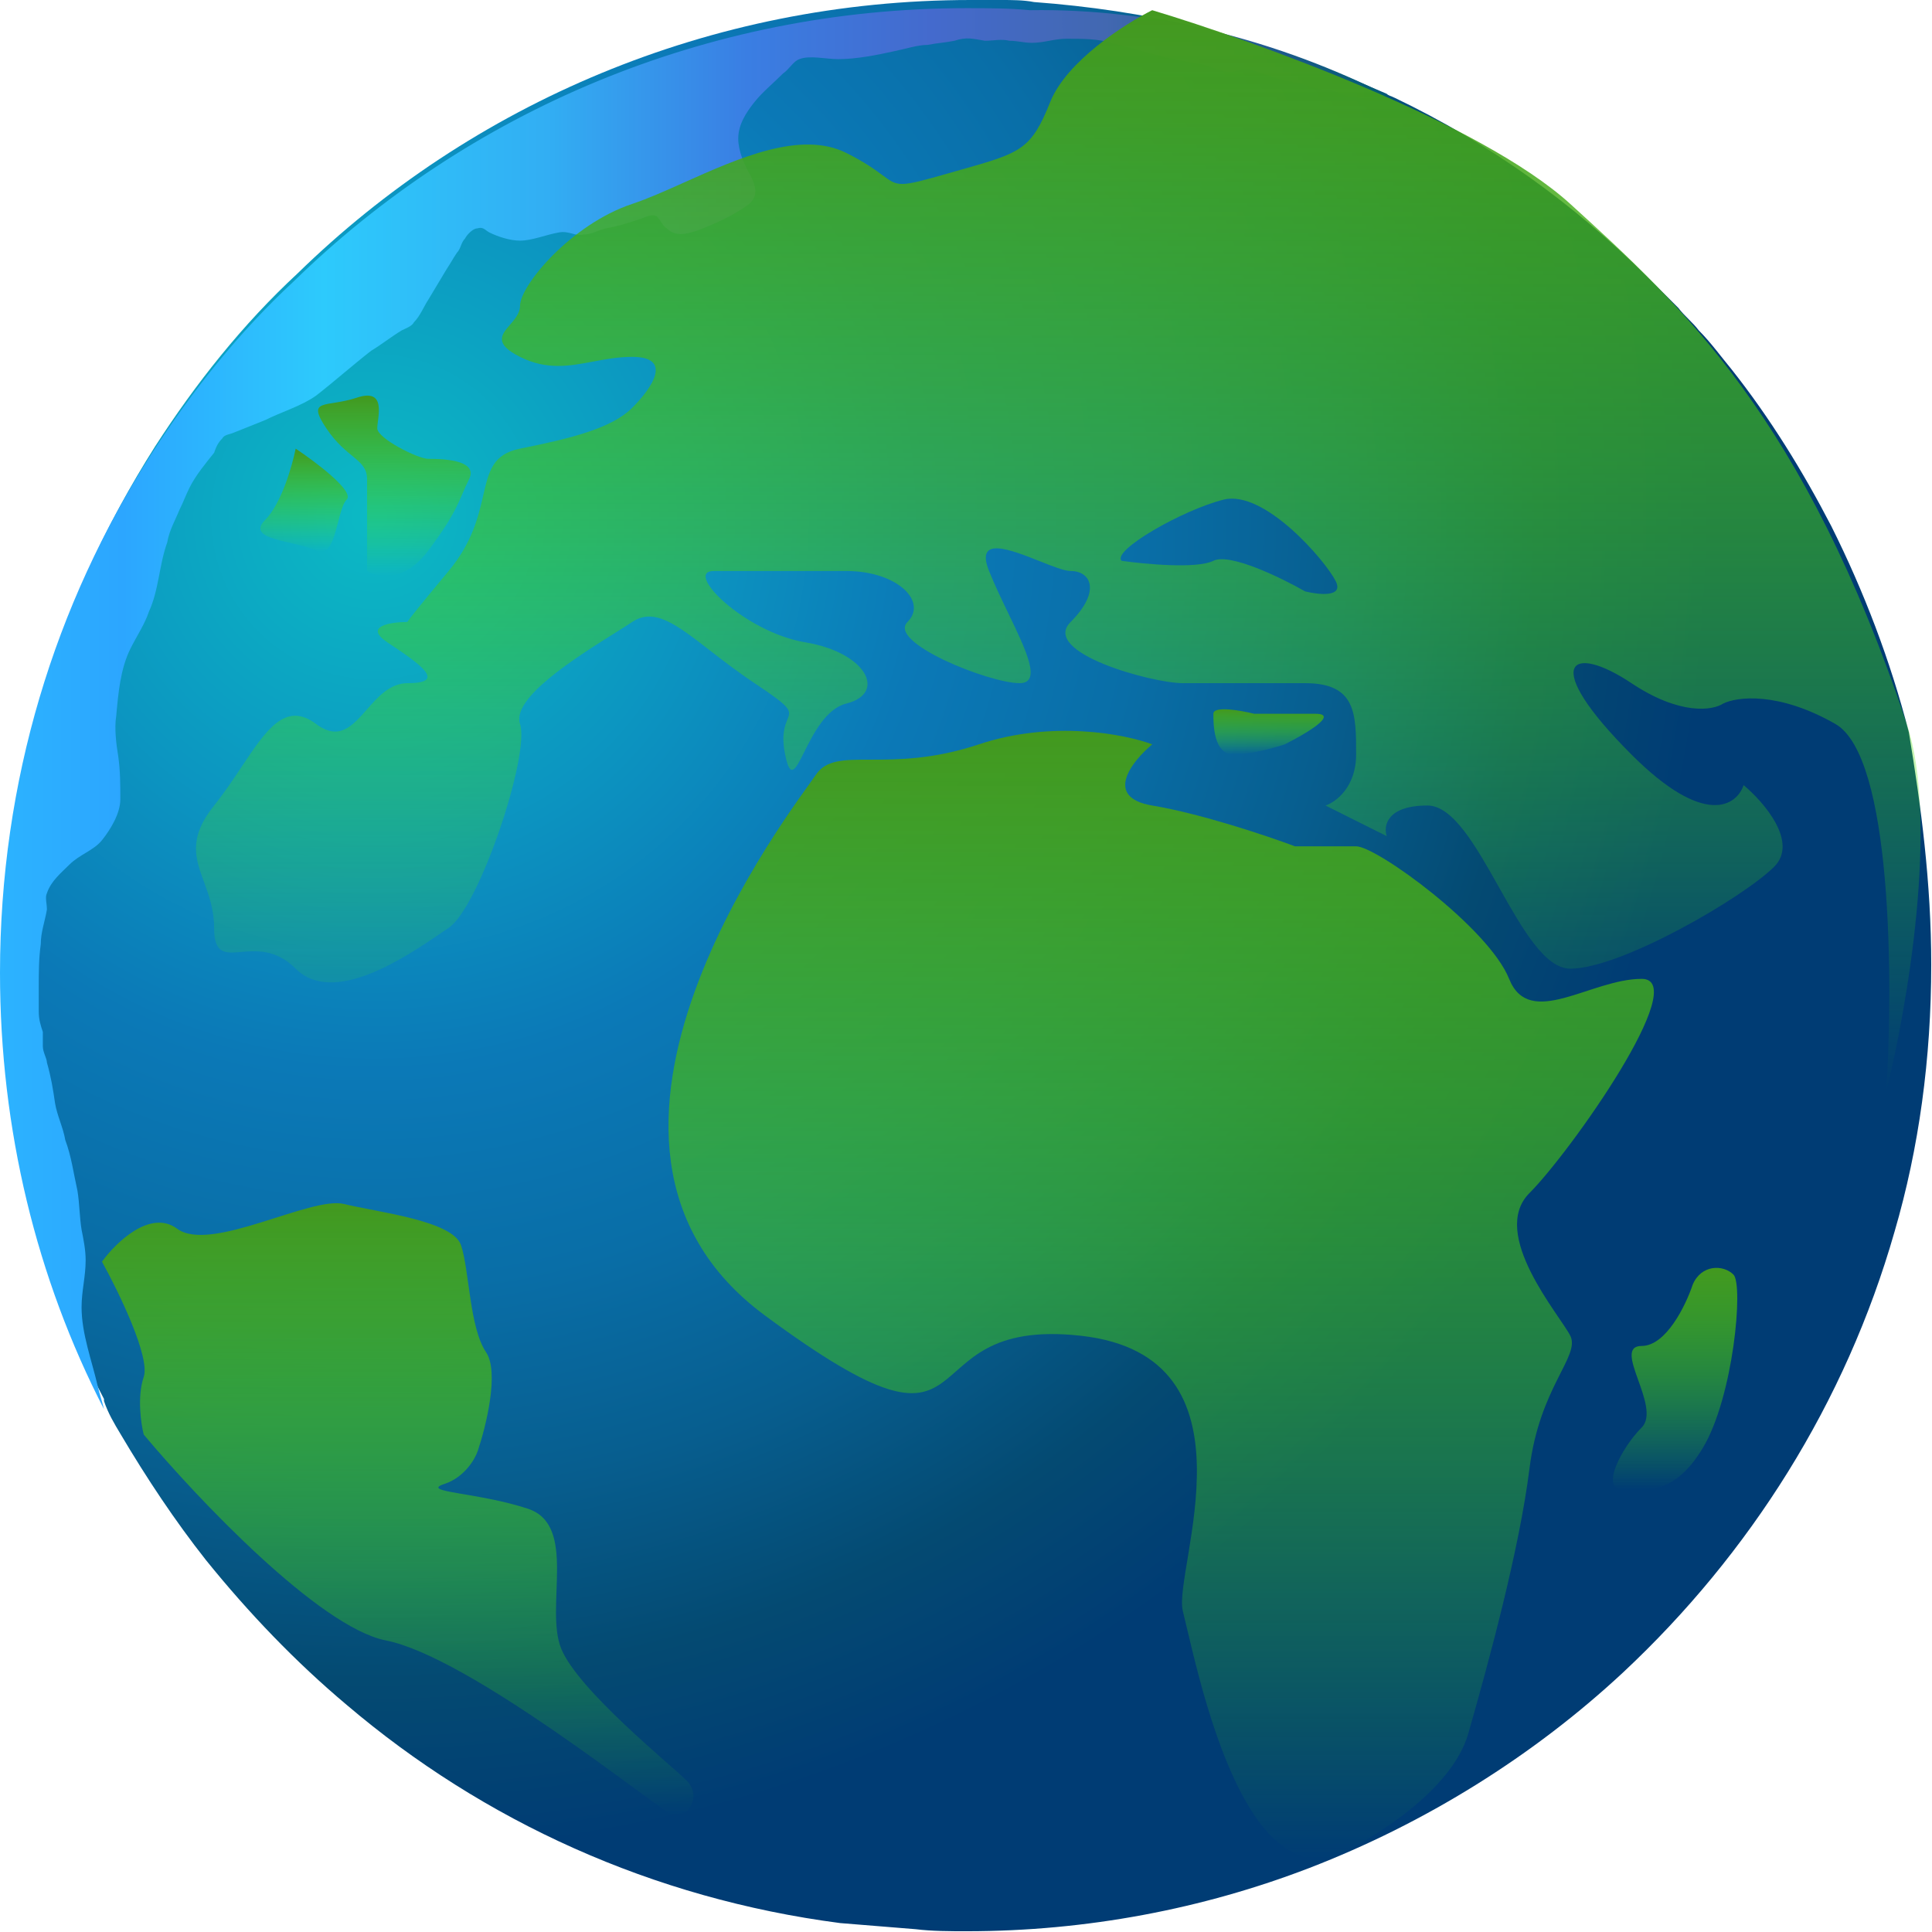 <svg xmlns="http://www.w3.org/2000/svg" width="382" height="382" viewBox="0 0 382 382" fill="none"><path fill-rule="evenodd" clip-rule="evenodd" d="M381.848 190.723C381.848 209.271 379.429 227.013 374.59 243.545C364.913 277.415 345.961 307.254 320.962 330.64C303.22 347.172 281.849 360.479 258.865 369.35C237.898 377.414 214.914 381.849 191.124 381.849C187.898 381.849 184.269 381.849 181.044 381.446C176.205 381.043 170.963 380.64 166.124 380.236C129.028 375.398 95.561 360.076 68.545 337.092C58.464 328.624 49.19 318.947 40.722 308.463C34.674 300.802 29.029 292.335 23.787 283.464C22.578 281.448 21.368 279.432 20.561 277.012C20.561 277.012 20.561 277.012 20.561 276.609C19.352 274.19 18.142 272.174 17.336 269.754C14.11 262.496 11.287 254.835 8.868 247.174C7.255 241.529 5.642 235.884 4.433 230.239C3.626 226.206 2.82 222.174 2.417 217.739C1.207 208.868 0.4 199.997 0.4 190.723C0.4 185.481 0.804 180.239 1.207 174.997C1.61 171.772 2.013 168.546 2.417 165.32C4.836 146.369 10.078 128.627 17.739 112.095C21.368 104.031 25.803 95.966 30.642 88.305C38.706 75.805 47.98 64.112 58.867 54.032C93.141 20.564 140.318 0 191.931 0C193.947 0 195.963 0 197.979 0C199.995 0 202.414 2.46046e-05 204.43 0.403C215.317 1.21 226.204 2.823 236.285 5.242C242.333 6.855 248.382 8.468 254.027 10.484C258.059 11.693 261.688 13.306 265.72 14.919C268.543 16.129 271.365 17.338 274.188 18.548C274.591 18.951 274.994 18.951 275.801 19.355C294.349 28.225 311.284 40.322 325.8 54.838C327.816 56.854 329.832 58.87 331.848 60.886C333.058 62.499 334.671 63.709 335.881 65.322C338.3 67.741 340.316 70.564 342.332 72.983C349.993 82.66 356.445 93.144 362.09 104.031C368.542 116.934 373.784 130.643 377.413 144.756C379.832 159.272 381.848 174.594 381.848 190.723Z" fill="url(#paint0_radial_1_5674)"></path><path d="M239.914 141.128C239.914 139.515 245.29 140.456 247.978 141.128H260.075C264.914 141.128 258.059 145.16 254.027 147.175C252.011 147.847 247.172 149.192 243.946 149.192C239.914 149.192 239.914 143.144 239.914 141.128Z" fill="url(#paint1_linear_1_5674)"></path><path fill-rule="evenodd" clip-rule="evenodd" d="M274.594 18.951C273.787 18.951 273.384 18.951 272.578 19.355C270.562 19.758 268.546 19.355 266.529 18.951C264.917 18.548 264.11 17.742 262.094 17.742C259.675 17.338 257.659 16.532 255.239 16.129C252.82 15.726 250.804 14.919 248.385 14.113C246.368 13.306 245.562 13.709 243.949 14.113C242.336 14.516 241.126 13.709 239.514 13.306C237.901 12.5 235.885 12.5 234.272 12.097C229.433 11.29 224.594 9.677 219.756 8.468C216.933 7.661 214.111 7.661 210.885 7.661C208.466 7.661 206.449 8.468 204.03 8.468C202.417 8.468 201.208 8.064 199.595 8.064C197.982 7.661 196.369 8.064 194.756 8.064C192.337 7.661 191.127 7.258 188.708 8.064C186.692 8.468 185.482 8.468 183.466 8.871C181.45 8.871 179.03 9.677 177.014 10.08C173.385 10.887 169.353 11.693 165.724 11.693C163.305 11.693 160.079 10.887 158.063 11.693C156.853 12.097 156.047 13.709 154.837 14.516C152.821 16.532 150.805 18.145 149.192 20.161C147.579 22.177 145.966 24.596 145.966 27.419C145.966 29.838 147.176 32.661 148.386 34.677C149.595 37.096 149.998 39.112 147.579 40.725C144.757 42.741 141.128 44.354 137.902 45.564C135.482 46.37 133.466 46.773 131.853 45.161C131.047 44.757 130.644 43.548 129.837 42.741C129.031 42.338 127.821 42.741 127.015 43.145C124.595 43.951 122.176 44.757 119.757 45.161C118.144 45.564 116.934 46.37 115.321 46.37C113.709 46.773 112.499 45.564 110.483 45.967C108.063 46.37 105.241 47.58 102.821 47.58C100.805 47.58 98.386 46.773 96.773 45.967C95.967 45.564 95.564 44.757 94.354 45.161C93.547 45.161 92.338 46.37 91.934 47.177C91.128 47.983 91.128 49.193 90.322 49.999C89.515 51.209 89.112 52.015 88.305 53.225C87.096 55.241 85.886 57.257 84.677 59.273C83.87 60.483 83.064 62.499 81.854 63.709C81.451 64.515 80.241 64.918 79.435 65.322C77.418 66.531 75.402 68.144 73.386 69.354C69.757 72.176 66.128 75.402 62.499 78.225C59.677 80.241 55.645 81.45 52.419 83.063C50.403 83.87 48.387 84.676 46.37 85.483C45.564 85.886 44.354 85.886 43.951 86.692C43.145 87.499 42.742 88.305 42.338 89.515C40.725 91.531 38.709 93.95 37.5 96.37C36.693 97.982 36.29 99.192 35.483 100.805C34.677 102.821 33.467 104.837 33.064 107.257C31.451 111.692 31.451 116.531 29.435 120.966C28.629 123.385 27.016 125.805 25.806 128.224C23.79 132.256 23.387 137.095 22.984 141.53C22.58 143.95 22.984 147.175 23.387 149.595C23.79 152.417 23.79 155.24 23.79 158.062C23.79 160.885 21.774 164.111 20.161 166.127C18.548 168.143 15.726 168.949 13.71 170.965C12.097 172.578 10.081 174.191 9.274 176.61C8.871 177.417 9.274 178.626 9.274 179.836C8.871 182.255 8.064 184.271 8.064 186.691C7.661 189.513 7.661 192.336 7.661 195.562C7.661 197.175 7.661 198.384 7.661 199.997C7.661 201.61 8.064 202.82 8.468 204.029C8.468 204.836 8.468 206.045 8.468 206.852C8.468 208.061 9.274 209.271 9.274 210.078C10.081 212.9 10.484 215.32 10.887 218.142C11.29 220.561 12.5 222.981 12.903 225.4C14.113 228.626 14.516 231.851 15.322 235.48C15.726 237.9 15.726 240.722 16.129 243.142C16.532 245.158 16.935 247.174 16.935 249.19C16.935 252.416 16.129 255.238 16.129 258.464C16.129 263.706 18.145 268.948 19.355 274.19C19.758 275.802 20.161 277.012 20.564 278.625C7.258 252.819 0 223.384 0 192.336C0 154.433 10.887 119.353 29.838 89.918C37.903 77.418 47.177 65.725 58.064 55.644C92.338 22.177 139.515 1.613 191.127 1.613C195.159 1.613 199.595 1.613 203.627 2.016C228.627 1.613 252.82 8.064 274.594 18.951Z" fill="url(#paint2_linear_1_5674)"></path><path d="M227.823 159.272C237.501 160.885 250.673 165.32 256.049 167.336H268.145C272.177 167.336 294.354 183.465 298.387 193.545C302.419 203.626 314.515 193.545 324.596 193.545C334.676 193.545 310.483 227.819 302.419 235.884C294.354 243.948 308.467 260.077 310.483 264.109C312.499 268.141 304.435 274.189 302.419 290.318C300.403 306.447 294.354 328.624 290.322 342.737C287.096 354.027 271.505 363.57 264.113 366.93C261.425 368.274 254.436 368.543 247.984 358.866C239.919 346.769 235.887 326.608 233.871 318.544C231.855 310.479 250 268.141 213.71 264.109C177.42 260.077 197.582 294.35 151.211 260.077C104.841 225.803 157.26 159.272 161.292 153.223C165.324 147.175 175.405 153.223 193.55 147.175C208.066 142.336 222.447 145.159 227.823 147.175C223.791 150.535 218.146 157.659 227.823 159.272Z" fill="url(#paint3_linear_1_5674)"></path><path d="M28.418 272.251C29.739 268.344 23.465 255.427 20.163 249.457C22.915 245.658 29.739 239.037 35.022 242.945C41.625 247.829 61.437 236.432 68.041 238.06C74.644 239.688 89.503 241.317 91.154 246.201C92.805 251.085 92.805 262.482 96.107 267.367C98.748 271.274 96.107 282.02 94.456 286.904C93.906 288.533 91.814 292.114 87.852 293.417C82.899 295.045 94.456 295.045 104.362 298.301C114.267 301.558 107.663 317.839 110.965 325.98C114.267 334.12 132.428 348.773 135.73 352.03C139.032 355.286 135.73 360.17 132.428 358.542C129.126 356.914 92.805 327.608 76.295 324.351C63.088 321.746 38.874 296.13 28.418 283.648C27.867 281.477 27.097 276.159 28.418 272.251Z" fill="url(#paint4_linear_1_5674)"></path><path d="M72.577 112.902V104.838V94.757C72.577 90.725 68.545 90.725 64.513 84.677C60.48 78.629 64.513 80.645 70.561 78.629C76.609 76.612 74.593 82.661 74.593 84.677C74.593 86.693 82.658 90.725 84.674 90.725C86.69 90.725 94.754 90.725 92.738 94.757C90.722 98.79 90.722 100.806 84.674 108.87C79.835 115.322 74.593 114.246 72.577 112.902Z" fill="url(#paint5_linear_1_5674)"></path><path d="M68.543 98.789C70.156 97.176 62.494 91.396 58.462 88.708C57.79 92.068 55.639 99.595 52.414 102.821C48.382 106.853 58.462 106.853 62.494 108.869C66.526 110.885 66.526 100.805 68.543 98.789Z" fill="url(#paint6_linear_1_5674)"></path><path d="M324.595 266.125C329.434 266.125 333.332 258.06 334.676 254.028C336.351 249.996 340.724 249.996 342.74 252.012C344.756 254.028 342.74 276.205 336.692 286.286C330.644 296.366 324.595 294.35 320.564 294.35C316.532 294.35 320.563 286.286 324.595 282.254C328.627 278.221 318.547 266.125 324.595 266.125Z" fill="url(#paint7_linear_1_5674)"></path><path fill-rule="evenodd" clip-rule="evenodd" d="M268.138 149.189C268.138 155.641 264.106 158.598 262.089 159.27L274.187 165.32C273.515 163.303 274.187 159.27 282.251 159.27C287.291 159.27 291.828 167.335 296.364 175.399C300.9 183.464 305.436 191.528 310.477 191.528C320.557 191.528 344.75 177.417 350.799 171.368C355.637 166.53 348.783 158.6 344.75 155.24C343.406 159.272 337.089 163.707 322.573 149.189C304.428 131.043 310.477 127.013 322.573 135.077C332.251 141.528 338.702 140.453 340.718 139.11C343.406 137.765 351.605 136.69 362.895 143.142C374.186 149.594 374.32 194.217 372.976 215.723C377.008 199.594 383.46 162.497 377.008 143.142C356.847 82.658 332.654 60.482 310.477 40.321C292.735 24.192 247.977 8.064 227.816 2.016C222.44 4.704 210.88 12.096 207.655 20.161C203.866 29.635 201.857 30.204 189.912 33.587C189.148 33.803 188.343 34.031 187.494 34.273C177.751 37.058 177.617 36.958 174.489 34.64C173.085 33.6 171.08 32.113 167.334 30.24C158.354 25.75 146.04 31.26 135.342 36.047C131.629 37.708 128.112 39.282 124.996 40.321C112.9 44.353 102.818 56.45 102.818 60.482C102.818 61.91 101.806 63.086 100.858 64.187C99.128 66.195 97.61 67.959 102.818 70.562C108.116 73.211 112.543 72.38 117.243 71.498C119.698 71.037 122.228 70.562 124.996 70.562C133.061 70.562 129.027 76.611 124.996 80.643C120.964 84.675 112.898 86.691 102.818 88.707C97.43 89.785 96.65 93.167 95.552 97.93C94.595 102.076 93.397 107.27 88.706 112.9C82.908 119.857 80.931 122.368 80.527 122.98C77.158 122.998 71.823 123.823 76.608 127.013L76.619 127.02C82.664 131.051 88.701 135.077 80.64 135.077C77.115 135.077 74.746 137.773 72.522 140.303C69.658 143.562 67.035 146.546 62.495 143.142C56.447 138.606 52.667 144.276 47.753 151.647C46.115 154.104 44.351 156.75 42.335 159.27C37.167 165.73 38.623 169.707 40.336 174.383C41.295 177.004 42.335 179.844 42.335 183.464C42.335 188.682 44.496 188.498 47.7 188.225C50.684 187.97 54.574 187.639 58.464 191.528C65.921 198.986 80.274 189.204 87.176 184.5C87.738 184.117 88.25 183.768 88.706 183.464C94.754 179.432 104.834 149.189 102.818 143.142C101.109 138.014 113.894 129.987 121.51 125.205C122.876 124.347 124.076 123.594 124.996 122.98C129.354 120.074 133.713 123.451 140.336 128.583C142.903 130.572 145.81 132.825 149.189 135.077C156.605 140.021 156.443 140.418 155.672 142.309C155.186 143.502 154.457 145.29 155.237 149.189C156.245 154.229 157.253 152.213 159.018 148.685C160.782 145.158 163.302 140.118 167.334 139.11C175.398 137.094 171.366 129.029 159.27 127.013C147.173 124.997 135.076 112.9 141.125 112.9H167.334C177.415 112.9 183.462 118.949 179.43 122.98C175.398 127.011 195.559 135.077 201.607 135.077C206.023 135.077 202.915 128.627 199.347 121.222C198.028 118.486 196.646 115.62 195.559 112.9C192.747 105.871 199.737 108.644 205.593 110.967C208.137 111.976 210.466 112.9 211.687 112.9C215.718 112.9 217.735 116.932 211.687 122.98C205.638 129.028 227.816 135.077 233.864 135.077H258.057C268.138 135.077 268.138 141.125 268.138 149.189ZM221.77 110.885C226.474 111.557 236.689 112.498 239.914 110.885C243.14 109.272 253.355 114.245 258.059 116.933C260.748 117.605 265.721 118.143 264.108 114.917C262.092 110.885 249.995 96.772 241.931 98.788C233.866 100.804 219.753 108.868 221.77 110.885Z" fill="url(#paint8_linear_1_5674)"></path><defs><radialGradient id="paint0_radial_1_5674" cx="0" cy="0" r="1" gradientUnits="userSpaceOnUse" gradientTransform="translate(72.588 101.168) scale(306.858 306.857)"><stop offset="0.006" stop-color="#0CB9C4"></stop><stop offset="0.206" stop-color="#0C96C1"></stop><stop offset="0.361" stop-color="#0B79B7"></stop><stop offset="0.502" stop-color="#096EA7"></stop><stop offset="0.633" stop-color="#075E8F"></stop><stop offset="0.758" stop-color="#044A72"></stop><stop offset="0.872" stop-color="#003C74"></stop></radialGradient><linearGradient id="paint1_linear_1_5674" x1="250.827" y1="140.237" x2="250.827" y2="149.192" gradientUnits="userSpaceOnUse"><stop stop-color="#43991F"></stop><stop offset="1" stop-color="#4BFF00" stop-opacity="0"></stop></linearGradient><linearGradient id="paint2_linear_1_5674" x1="-0.133" y1="138.11" x2="274.662" y2="138.11" gradientUnits="userSpaceOnUse"><stop stop-color="#2CB3FF"></stop><stop offset="0.089" stop-color="#2CA6FF"></stop><stop offset="0.233" stop-color="#2DCAFC"></stop><stop offset="0.395" stop-color="#32AEF3"></stop><stop offset="0.538" stop-color="#3A7EE3"></stop><stop offset="0.671" stop-color="#446ACD"></stop><stop offset="0.796" stop-color="#4268B1"></stop><stop offset="0.914" stop-color="#1F598E"></stop><stop offset="1" stop-color="#005D72"></stop></linearGradient><linearGradient id="paint3_linear_1_5674" x1="229.595" y1="144.503" x2="229.595" y2="367.612" gradientUnits="userSpaceOnUse"><stop stop-color="#43991F"></stop><stop offset="1" stop-color="#4BFF00" stop-opacity="0"></stop></linearGradient><linearGradient id="paint4_linear_1_5674" x1="78.63" y1="237.9" x2="78.63" y2="358.866" gradientUnits="userSpaceOnUse"><stop stop-color="#43991F"></stop><stop offset="1" stop-color="#4BFF00" stop-opacity="0"></stop></linearGradient><linearGradient id="paint5_linear_1_5674" x1="77.974" y1="78.223" x2="77.974" y2="113.922" gradientUnits="userSpaceOnUse"><stop stop-color="#43991F"></stop><stop offset="1" stop-color="#4BFF00" stop-opacity="0"></stop></linearGradient><linearGradient id="paint6_linear_1_5674" x1="60.121" y1="88.708" x2="60.121" y2="109.134" gradientUnits="userSpaceOnUse"><stop stop-color="#43991F"></stop><stop offset="1" stop-color="#4BFF00" stop-opacity="0"></stop></linearGradient><linearGradient id="paint7_linear_1_5674" x1="331.195" y1="250.688" x2="331.195" y2="294.515" gradientUnits="userSpaceOnUse"><stop stop-color="#43991F"></stop><stop offset="1" stop-color="#4BFF00" stop-opacity="0"></stop></linearGradient><linearGradient id="paint8_linear_1_5674" x1="209.248" y1="2.016" x2="209.248" y2="215.723" gradientUnits="userSpaceOnUse"><stop stop-color="#43991F"></stop><stop offset="1" stop-color="#4BFF00" stop-opacity="0"></stop></linearGradient></defs></svg>